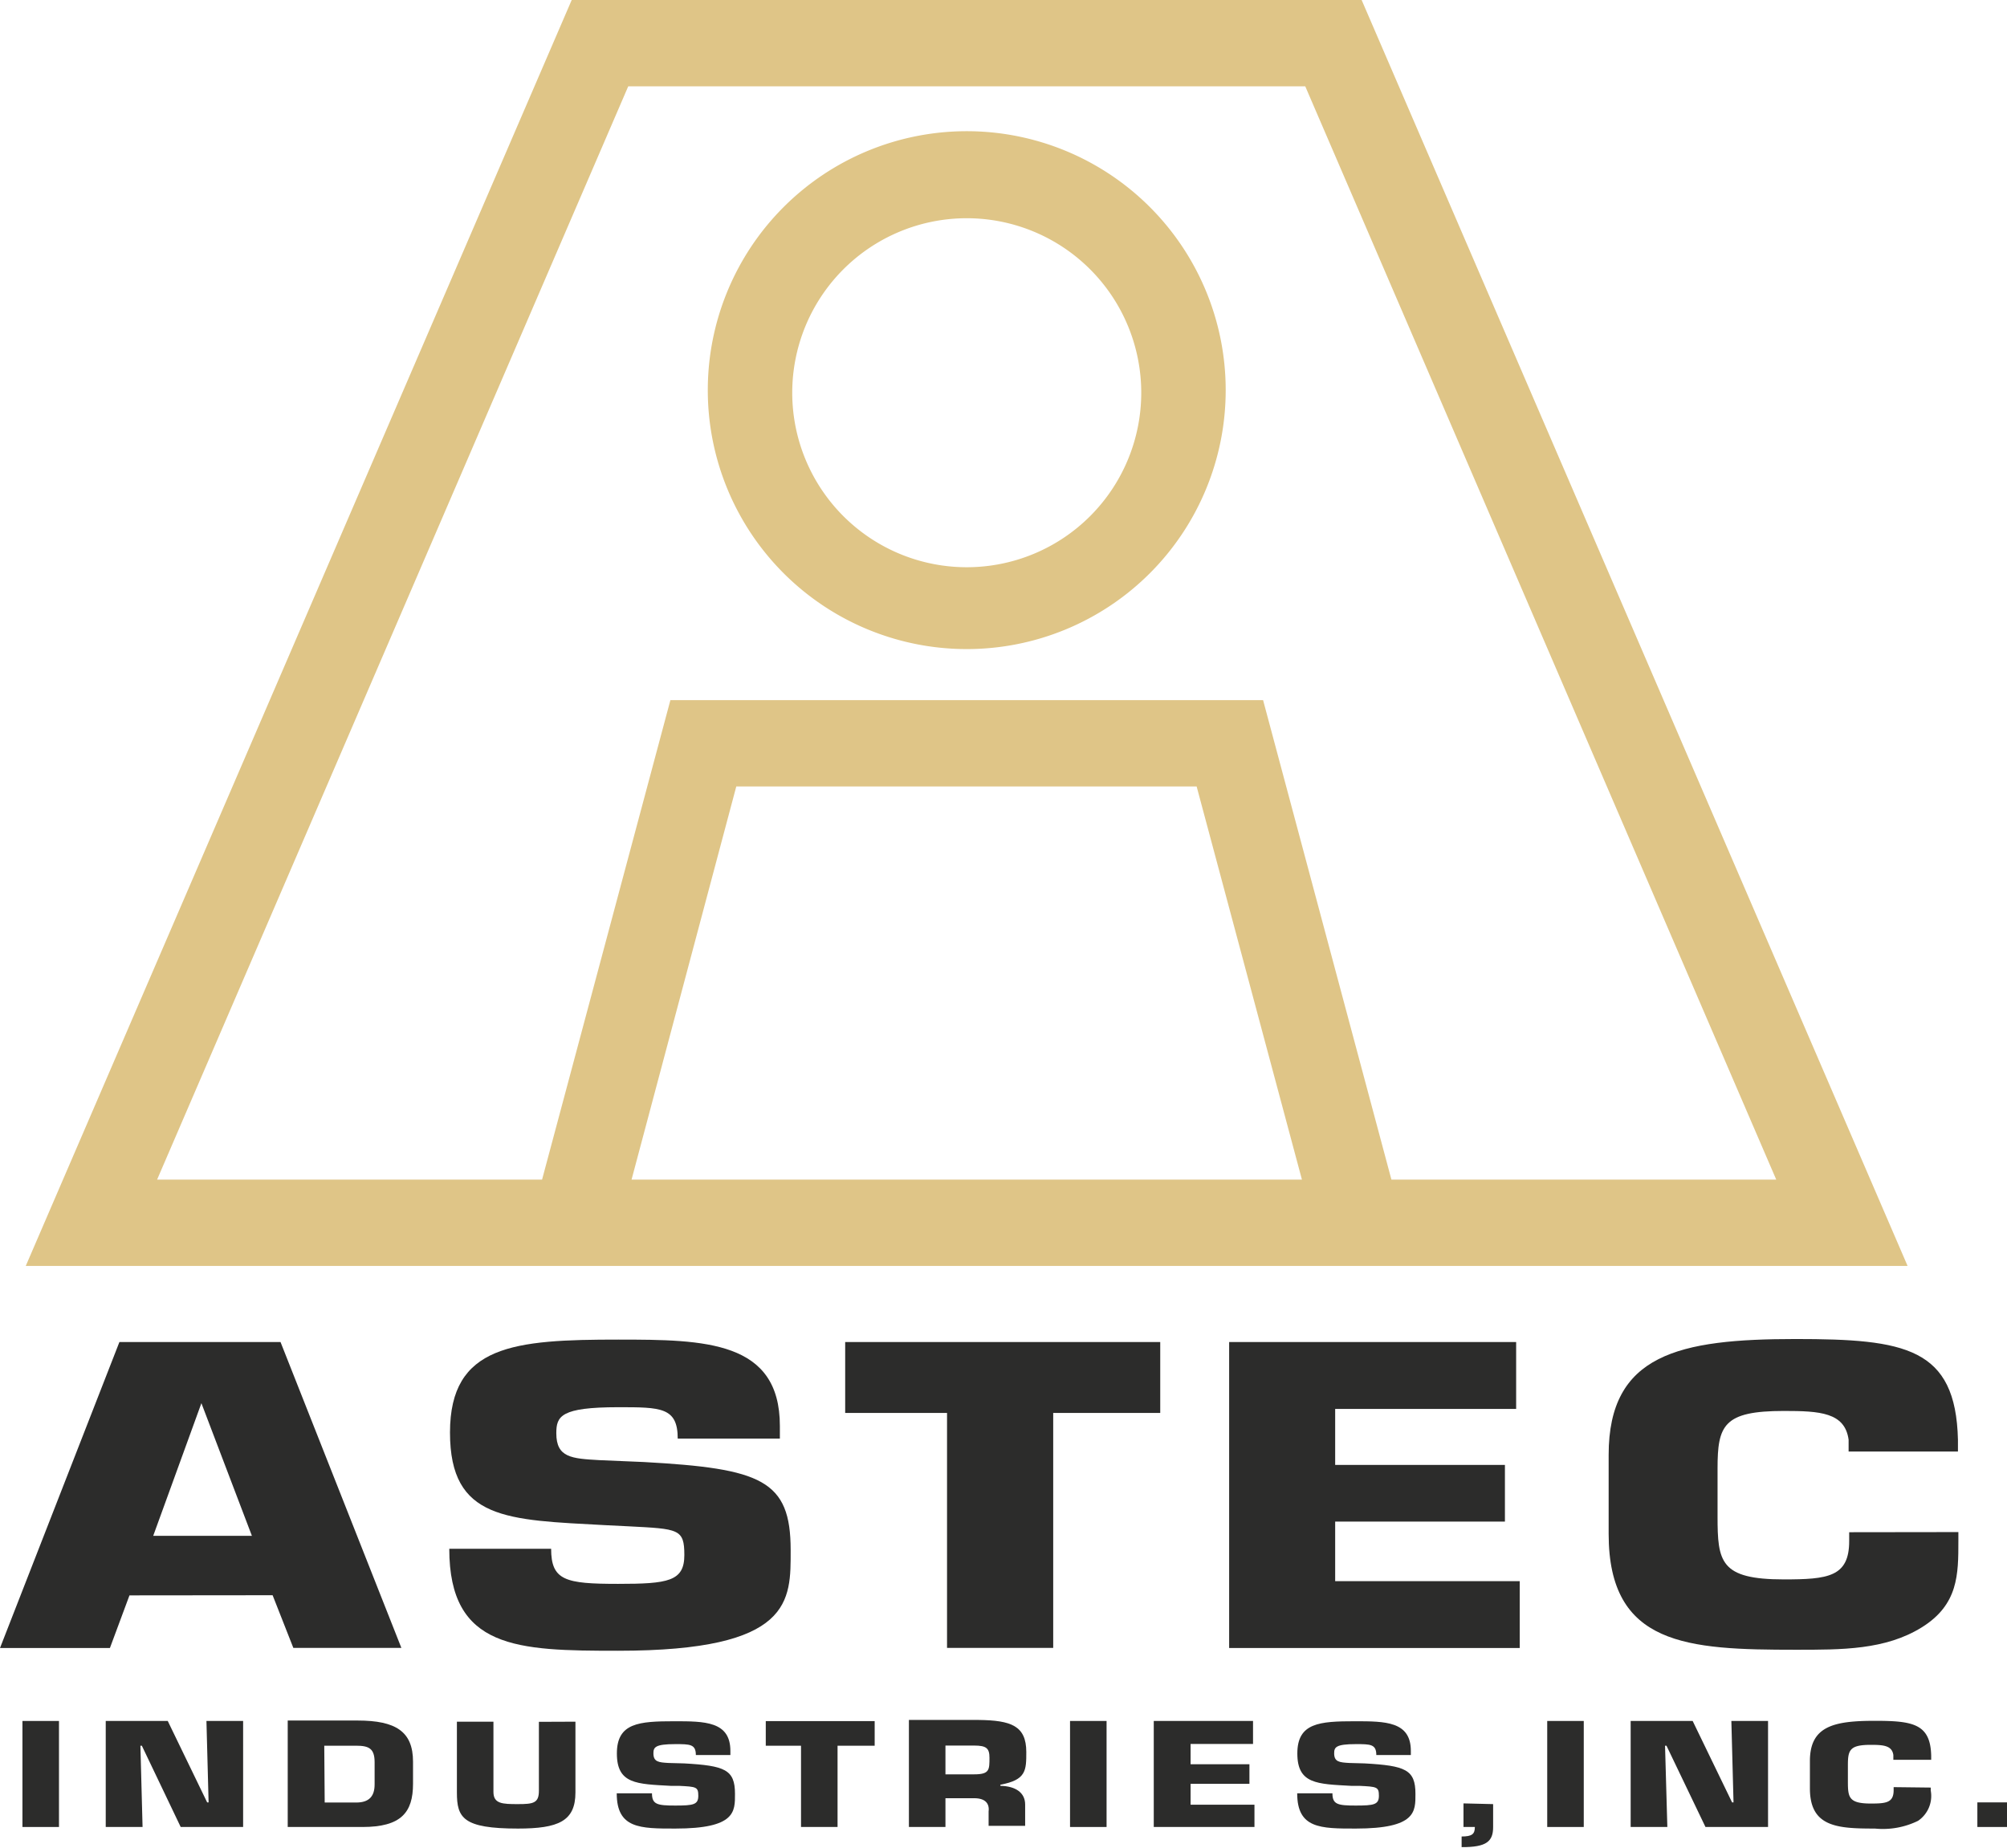 <?xml version="1.0" encoding="UTF-8"?> <svg xmlns="http://www.w3.org/2000/svg" viewBox="0 0 139.51 128.45"><title>ACTEC</title><g id="Слой_2" data-name="Слой 2"><g id="svg50"><g id="g48"><g id="g46"><path id="path2" d="M4.1,127H1.56v-7.37H4.1Z" fill="#2c2c2b"></path><path id="path4" d="M9.91,127H7.35v-7.37h4.31l2.74,5.66h.1l-.15-5.66h2.55V127H12.56l-2.7-5.65h-.1Z" fill="#2c2c2b"></path><path id="path6" d="M20,127H25.2c2.67,0,3.51-1,3.51-3v-1.54c0-2.09-1.19-2.86-3.85-2.86H20Zm2.54-5.65h2.22c.89,0,1.28.2,1.28,1.15v1.54c0,.78-.34,1.26-1.28,1.26H22.57Z" fill="#2c2c2b"></path><path id="path8" d="M40,119.68v4.92c0,2-1.19,2.51-4,2.51-3.83,0-4.24-.75-4.24-2.51v-4.92h2.54v4.88c0,.83.62.85,1.7.85s1.46-.07,1.46-.93v-4.79Z" fill="#2c2c2b"></path><path id="path10" d="M47.56,122.58c2.83.16,3.53.43,3.53,2.12,0,1.22.06,2.41-4.15,2.41-2.45,0-4.07,0-4.07-2.45h2.45c0,.77.36.85,1.62.85s1.6-.06,1.6-.68-.14-.63-1.35-.69l-.57,0c-2.36-.13-3.74-.12-3.74-2.25s1.54-2.24,4-2.24c2.1,0,3.89,0,3.89,2.06V122H48.37c0-.76-.41-.76-1.44-.76-1.39,0-1.51.22-1.51.64,0,.6.37.63,1.05.67Z" fill="#2c2c2b"></path><path id="path12" d="M58.22,127H55.68v-5.65H53.23v-1.71H60.8v1.71H58.22Z" fill="#2c2c2b"></path><path id="path14" d="M63.18,127h2.54v-2h2c.77,0,1.07.37,1,.92v1h2.54v-1.48c0-.83-.67-1.28-1.72-1.3v-.08c1.8-.33,1.8-1,1.8-2.27,0-1.84-1.08-2.2-3.3-2.23H63.18Zm2.54-3.66v-2h2c.85,0,1.06.19,1.06.85,0,.84,0,1.15-1.06,1.15Z" fill="#2c2c2b"></path><path id="path16" d="M76.92,127H74.38v-7.37h2.54Z" fill="#2c2c2b"></path><path id="path18" d="M82.76,122.64h4.09V124H82.76v1.45h4.44V127h-7v-7.37h6.9v1.6H82.76Z" fill="#2c2c2b"></path><path id="path20" d="M94.86,122.58c2.83.16,3.53.43,3.53,2.12,0,1.22.06,2.41-4.15,2.41-2.45,0-4.07,0-4.07-2.45h2.45c0,.77.36.85,1.62.85s1.61-.06,1.61-.68-.14-.63-1.36-.69l-.57,0c-2.36-.13-3.74-.12-3.74-2.25s1.54-2.24,4-2.24c2.1,0,3.89,0,3.89,2.06V122H95.67c0-.76-.41-.76-1.43-.76-1.39,0-1.5.22-1.5.64,0,.6.37.63,1.05.67Z" fill="#2c2c2b"></path><path id="path22" d="M103.79,125.41V127c0,1-.45,1.41-2.19,1.4v-.74c.73,0,.92-.17.92-.66h-.79v-1.64Z" fill="#2c2c2b"></path><path id="path24" d="M110.09,127h-2.54v-7.37h2.54Z" fill="#2c2c2b"></path><path id="path26" d="M115.9,127h-2.55v-7.37h4.31l2.74,5.66h.1l-.15-5.66h2.55V127h-4.35l-2.71-5.65h-.1Z" fill="#2c2c2b"></path><path id="path28" d="M134.21,124.26v.21a2.09,2.09,0,0,1-.88,2.1,5.55,5.55,0,0,1-3,.54c-2.61,0-4.52-.1-4.52-2.79v-1.91c0-2.44,1.7-2.79,4.52-2.79,2.64,0,3.86.21,3.91,2.42v.29h-2.63V122c-.09-.66-.69-.71-1.56-.71-1.46,0-1.6.35-1.6,1.4v1.15c0,1.1.06,1.53,1.6,1.53,1.06,0,1.58-.06,1.58-.93v-.21Z" fill="#2c2c2b"></path><path id="path30" d="M139.51,127h-2.06v-1.71h2.06Z" fill="#2c2c2b"></path><path id="path32" d="M14,97.54H14l-3.35,9.22h6.86ZM9,110.9l-1.36,3.66H0L8.3,93.29H19.5l8.4,21.26H20.39l-1.44-3.66Z" fill="#2c2c2b"></path><path id="path34" d="M44.75,101.63c8.18.45,10.21,1.25,10.21,6.12,0,3.52.18,7-12,7-7,0-11.73-.11-11.73-7.09h7.08c0,2.21,1,2.44,4.65,2.44,3.46,0,4.61-.17,4.61-2s-.4-1.82-3.87-2l-1.62-.08c-6.82-.37-10.8-.34-10.8-6.44S35.76,93.12,43,93.12c6,0,11.21.08,11.21,6V100H47.11c0-2.18-1.18-2.18-4.13-2.18-4,0-4.31.62-4.31,1.81,0,1.7,1.07,1.76,3,1.87Z" fill="#2c2c2b"></path><path id="path36" d="M73.21,114.55H65.83V98.22H58.75V93.29h21.9v4.93H73.21Z" fill="#2c2c2b"></path><path id="path38" d="M92.81,101.83h11.8v3.94H92.81v4.14h12.83v4.65H85.44V93.29h19.95v4.65H92.81Z" fill="#2c2c2b"></path><path id="path40" d="M136.13,106.5v.62c0,2.32,0,4.42-2.54,6s-5.57,1.56-8.77,1.56c-7.52,0-13-.28-13-8.05v-5.5c0-7,4.9-8.05,13-8.05,7.6,0,11.13.59,11.28,7v.82H128.5v-.82c-.26-1.9-2-2-4.5-2-4.2,0-4.61,1-4.61,4v3.32c0,3.17.18,4.39,4.61,4.39,3.06,0,4.54-.17,4.54-2.66v-.62Z" fill="#2c2c2b"></path><path id="path42" d="M87.8,48.67H46.6L37.68,82H10.92L43.67,6H90.73l32.74,76H96.72ZM43.9,82l7.28-27.33h32L90.5,82ZM94.65,0H39.74L1.79,88H132.6Z" fill="#dfc587"></path><path id="path44" d="M67.2,39.43A12.13,12.13,0,1,1,79.33,27.3,12.13,12.13,0,0,1,67.2,39.43Zm0-30.31a18,18,0,1,0,18,18A18,18,0,0,0,67.2,9.12Z" fill="#dfc587"></path></g></g></g></g></svg> 